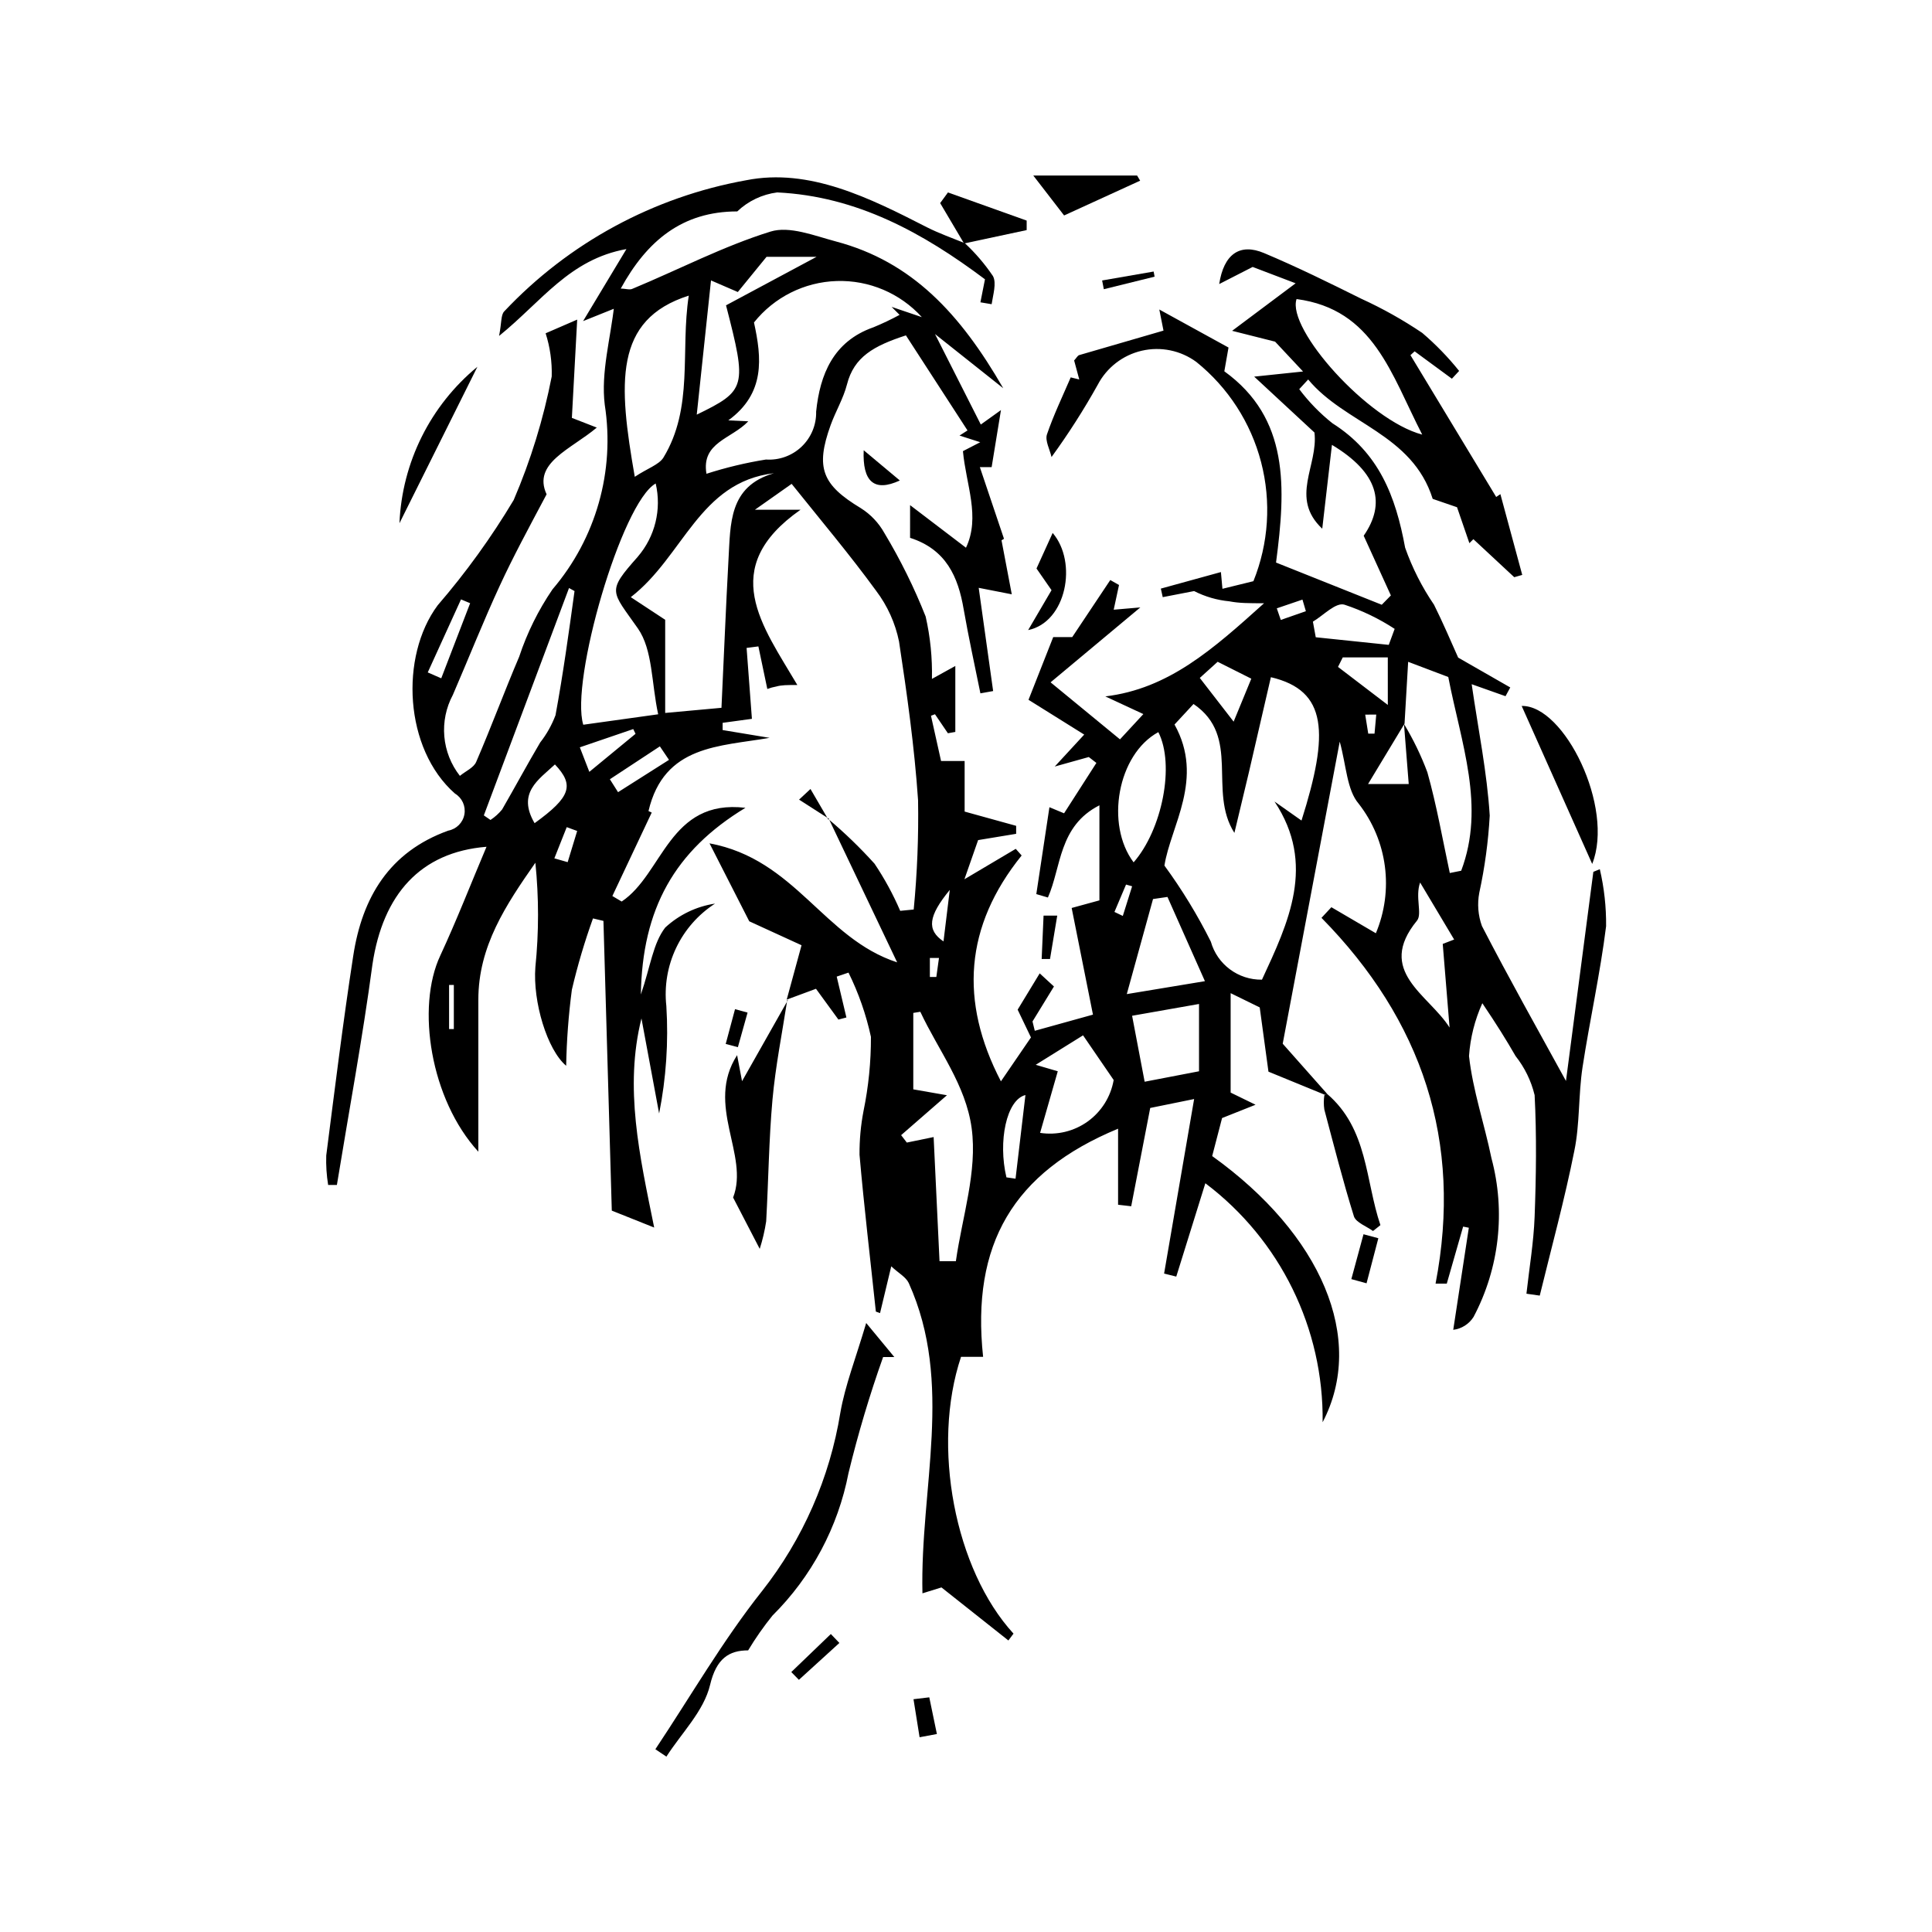 <?xml version="1.0" encoding="UTF-8"?>
<!-- Uploaded to: SVG Repo, www.svgrepo.com, Generator: SVG Repo Mixer Tools -->
<svg fill="#000000" width="800px" height="800px" version="1.1" viewBox="144 144 512 512" xmlns="http://www.w3.org/2000/svg">
 <g>
  <path d="m363.52 361.05c4.344 3.664 8.434 7.621 12.242 11.84 2.648 3.945 4.926 8.125 6.801 12.492l3.578-0.352c0.93-9.625 1.316-19.297 1.156-28.969-0.957-14.055-2.922-28.113-5.039-42.02h0.004c-0.992-4.898-3.078-9.516-6.098-13.5-6.902-9.473-14.461-18.438-22.371-28.312l-9.723 6.852h12.09c-22.168 15.516-10.078 30.781-0.855 46.453-2.769 0-4.18 0-5.594 0.402l0.004-0.004c-0.809 0.148-1.602 0.367-2.367 0.656l-2.367-11.285-3.125 0.402 1.41 18.793-7.758 1.059v1.914l12.445 2.066c-13.25 2.316-27.961 1.863-32.094 19.398l0.855 0.402-10.43 22.117 2.469 1.461c10.984-7.305 12.543-27.258 32.797-24.836-18.793 11.387-27.355 26.801-27.711 49.473 2.57-7.508 3.223-13.551 6.449-17.734l0.004-0.004c3.664-3.391 8.262-5.602 13.199-6.348-4.461 2.883-8.031 6.949-10.309 11.746-2.281 4.797-3.176 10.133-2.59 15.41 0.59 9.531-0.051 19.098-1.914 28.465l-4.684-25.191c-4.586 18.391-0.504 36.324 3.375 55.418l-11.234-4.484-2.215-76.781-2.769-0.656-0.004 0.004c-2.227 6.188-4.094 12.492-5.594 18.895-0.883 6.684-1.387 13.41-1.512 20.152-5.039-4.231-8.867-16.977-8.16-26.148 0.938-9.195 0.938-18.465 0-27.66-7.809 11.184-15.113 22.117-15.113 36.273v40.305c-12.695-13.855-16.523-38.289-10.078-51.992 4.332-9.32 8.062-18.941 12.242-28.816-17.531 1.41-27.457 12.645-30.23 31.188-2.621 19.547-6.246 38.996-9.422 58.441h-2.316c-0.418-2.582-0.59-5.199-0.504-7.812 2.266-17.633 4.434-35.266 7.152-52.898 2.367-15.469 9.523-27.559 25.191-33.199h0.004c2.176-0.414 3.875-2.125 4.266-4.305 0.391-2.184-0.605-4.379-2.504-5.519-13.453-11.84-14.66-36.324-4.586-49.879 7.512-8.707 14.254-18.043 20.152-27.91 4.516-10.527 7.891-21.504 10.078-32.75 0.109-3.875-0.434-7.742-1.613-11.434l8.363-3.629-1.41 26.047 6.602 2.57c-6.801 5.742-17.129 9.371-13.301 17.684-5.039 9.473-8.918 16.676-12.344 24.082-4.434 9.574-8.312 19.398-12.496 29.07-1.805 3.371-2.594 7.195-2.262 11.008 0.332 3.812 1.766 7.445 4.125 10.453 1.613-1.309 3.68-2.168 4.332-3.727 3.981-9.219 7.457-18.641 11.387-27.859v-0.004c2.098-6.324 5.066-12.328 8.82-17.832 11.531-13.504 16.594-31.375 13.852-48.922-1.059-8.613 1.562-17.633 2.519-26.5h2.519l-10.781 4.332 11.488-19.094c-15.113 2.719-22.418 13.855-33.754 23.023 0.707-3.527 0.453-5.543 1.359-6.5 17.094-18.164 39.578-30.352 64.133-34.762 16.727-3.324 32.797 4.734 47.863 12.445 3.176 1.613 6.602 2.82 10.078 4.231h-0.004c2.809 2.613 5.312 5.539 7.457 8.719 1.008 1.863 0 5.039-0.352 7.457l-2.973-0.504 1.207-6.098c-16.324-12.242-33.906-22.016-55.066-23.023-3.973 0.508-7.68 2.273-10.578 5.035-14.559 0-23.93 7.758-30.883 20.453 1.359 0 2.418 0.453 3.223 0 12.141-5.039 23.98-11.234 36.477-15.113 5.039-1.562 11.637 1.109 17.332 2.621 20.152 5.34 32.949 19.145 44.336 38.895l-18.086-14.359 12.141 23.98 5.34-3.828-2.469 15.113h-3.125l6.398 18.996-0.656 0.402 2.719 14.309-8.766-1.715 3.828 27.355-3.375 0.605c-1.512-7.406-3.125-14.812-4.434-22.27-1.461-8.613-4.637-15.871-14.207-18.941l0.004-8.664 14.812 11.285c3.879-8.16 0-16.777-0.805-25.594l4.586-2.367-5.492-1.762 2.117-1.359-16.324-25.191c-8.516 2.769-13.754 5.691-15.617 13-0.957 3.727-3.023 7.152-4.332 10.781-4.082 11.336-2.266 15.82 8.012 22.016l-0.008-0.004c2.606 1.641 4.754 3.914 6.25 6.602 4.242 7.062 7.898 14.457 10.93 22.117 1.23 5.418 1.789 10.969 1.664 16.523l6.195-3.426v17.48l-1.965 0.352-3.426-5.039-1.059 0.402 2.672 11.992h6.246v13.402l13.652 3.777v2.117l-10.078 1.664-3.629 10.379 13.602-8.062 1.562 1.762c-15.113 18.742-16.523 38.641-5.492 59.852l7.961-11.637-3.527-7.356 5.844-9.621 3.777 3.477-5.684 9.273 0.605 2.469 15.418-4.281-5.644-28.266 7.356-2.016v-25.191c-10.832 5.492-10.078 16.375-13.652 24.434l-3.074-0.906 3.477-23.023 3.879 1.613 8.566-13.352-2.016-1.562-9.02 2.519 7.809-8.465-14.762-9.219 6.551-16.625h5.039l10.078-15.113 2.316 1.309-1.41 6.551 7.055-0.605-23.781 19.852 18.391 15.113 6.195-6.699-10.078-4.684c16.777-2.016 28.516-12.496 42.066-24.688-3.981 0-6.551 0-9.168-0.504v-0.004c-3.269-0.305-6.449-1.227-9.371-2.719l-8.312 1.613-0.504-2.266 15.922-4.383 0.402 4.434 8.211-2.016v-0.004c4.043-10.023 4.758-21.082 2.035-31.543-2.719-10.457-8.734-19.766-17.152-26.547-4.152-3.055-9.438-4.144-14.461-2.984-5.027 1.164-9.293 4.461-11.684 9.031-3.695 6.621-7.781 13.016-12.242 19.145-0.453-2.016-1.762-4.332-1.211-5.996 1.715-5.039 4.133-10.078 6.297-15.113l2.266 0.555-1.359-5.039c0.605-0.656 0.906-1.258 1.309-1.41l22.371-6.5-1.109-5.594 18.34 10.078-1.109 6.297c17.23 12.445 16.324 30.781 13.703 50.684l28.016 11.184 2.418-2.469-7.203-15.82c5.894-8.516 3.93-16.676-8.414-24.082l-2.57 22.219c-8.715-8.211-1.008-16.727-2.066-25.492l-15.973-14.812 12.949-1.359-7.406-7.91-11.387-2.871 16.828-12.594-11.387-4.332-8.867 4.535c1.211-7.91 5.441-10.934 11.891-8.211 8.766 3.68 17.332 7.91 25.844 12.141v-0.004c5.598 2.562 10.973 5.578 16.074 9.02 3.566 3.043 6.84 6.414 9.773 10.074l-1.914 2.066-9.875-7.254-1.109 1.008 22.723 37.586 1.109-0.754 5.793 21.41-2.117 0.605-10.832-10.078-1.059 1.059-3.273-9.523-6.449-2.215c-5.441-17.281-23.227-19.852-33-31.641l-2.367 2.57c2.527 3.363 5.473 6.394 8.766 9.016 12.344 7.809 16.777 19.297 19.297 33 1.887 5.348 4.461 10.43 7.656 15.113 2.367 4.734 4.434 9.621 6.398 14.008l13.805 7.91-1.258 2.316-8.969-3.176c1.762 12.141 4.082 23.426 4.785 34.812v0.004c-0.379 6.879-1.305 13.719-2.769 20.453-0.562 2.949-0.32 5.996 0.703 8.816 7.152 13.855 14.812 27.457 22.27 41.059l7.254-55.418 1.715-0.707v0.004c1.156 4.953 1.715 10.027 1.664 15.113-1.562 12.543-4.332 24.887-6.246 37.383-1.109 7.305-0.707 15.113-2.168 22.117-2.57 12.898-6.047 25.594-9.168 38.391l-3.527-0.504c0.754-6.801 1.914-13.602 2.168-20.402 0.402-10.73 0.555-21.512 0-32.242l-0.004-0.004c-0.914-3.766-2.633-7.289-5.039-10.328-2.469-4.281-5.039-8.414-8.816-14.008v0.004c-2 4.418-3.195 9.164-3.527 14.004 1.008 9.117 4.082 17.984 5.945 27.055 3.789 14.117 2.098 29.145-4.734 42.066-1.191 1.895-3.172 3.152-5.391 3.426l4.133-27.055-1.512-0.301-4.332 15.113h-2.973c7.254-37.734-3.578-69.828-30.23-96.934l2.621-2.82 11.789 6.902c2.356-5.606 3.18-11.738 2.383-17.77-0.797-6.027-3.184-11.738-6.918-16.539-3.176-3.68-3.273-10.078-5.039-16.473l-15.113 80.055 11.789 13.301-0.453 0.301-15.113-6.195-2.316-17.027-7.707-3.777v26.348l6.602 3.223-8.871 3.527-2.621 10.074c28.969 20.758 40.809 48.465 29.27 70.535 0.301-24.852-11.242-48.363-31.082-63.332l-7.707 24.738-3.223-0.805 7.957-46.25-11.637 2.367-5.039 26.047-3.477-0.402v-20.152c-27.859 11.539-38.945 30.684-35.77 60.457h-5.848c-7.91 23.629-1.664 56.375 13.906 73.355l-1.359 1.812-17.734-14.055-5.039 1.562c-0.656-27.961 8.363-55.672-3.629-82.223-0.754-1.613-2.769-2.672-4.637-4.434l-2.973 12.395-1.109-0.402c-1.461-13.855-3.125-27.762-4.332-41.613l0.004-0.004c-0.023-3.871 0.328-7.734 1.059-11.539 1.328-6.461 1.988-13.047 1.965-19.648-1.277-5.894-3.273-11.617-5.945-17.027l-3.125 1.059 2.57 10.832-2.117 0.555-5.945-8.16-7.758 2.871 3.93-14.41-13.855-6.348-10.531-20.656c22.824 4.231 30.23 25.191 49.727 31.539l-18.137-38.09zm152.55-25.191c2.457 4.062 4.531 8.348 6.195 12.797 2.469 8.766 4.031 17.785 5.945 26.703l3.023-0.605c6.449-17.129 0-33.656-3.426-51.34l-10.633-4.027-0.957 16.375-9.672 16.02h10.781zm-41.109 12.848-3.832 16.02c-7.106-11.133 1.863-25.543-10.832-34.16l-5.039 5.441c8.012 14.359-1.059 26.953-2.672 37.383l0.004 0.004c4.656 6.359 8.77 13.102 12.293 20.152 1.711 6.039 7.273 10.176 13.551 10.074 7.004-15.113 14.41-30.531 3.324-47.207l7.152 5.039c7.356-23.227 6.902-34.461-8.113-37.988zm-132.66-93.055c-4.434 4.684-12.496 5.543-11.082 13.906h-0.004c5.156-1.656 10.426-2.922 15.77-3.777 3.492 0.238 6.922-1 9.453-3.414 2.531-2.418 3.93-5.785 3.848-9.285 1.008-9.824 4.535-18.59 15.113-22.32l0.004 0.004c2.391-0.984 4.727-2.094 7-3.324l-2.117-2.117 8.012 2.719c-5.754-6.344-14.004-9.844-22.566-9.57-8.562 0.27-16.574 4.285-21.918 10.984 2.066 9.422 3.023 18.793-6.801 25.945zm-7.106 75.926c0.656-13.754 1.16-26.551 1.863-39.348 0.555-9.32 0-19.348 12.043-22.824-19.852 2.367-23.93 22.016-37.938 32.848l9.117 5.996v24.688zm-17.43-59.449c-9.02 5.039-22.723 52.395-19.195 63.934l19.852-2.769c-1.812-8.363-1.41-17.078-5.391-22.773-7.055-10.078-8.312-9.621 0-18.992l-0.004-0.004c4.582-5.34 6.34-12.543 4.738-19.395zm68.266 160.56 8.918 1.562-12.141 10.578 1.512 1.965 7.102-1.461 1.562 32.898h4.332c1.664-11.738 5.742-23.781 4.18-35.266-1.562-11.488-8.816-20.605-13.602-30.832l-1.863 0.301zm-73.809-162.33c3.324-2.215 6.348-3.176 7.559-5.039 8.113-13.301 4.484-28.312 6.75-42.977-19.949 6.352-18.641 23.281-14.309 48.016zm208.68-11.184c-8.262-16.02-12.848-33.199-33.301-35.922-2.672 7.91 18.941 32.145 33.301 35.922zm-188.48-40.859-3.777 35.57c13.148-6.398 13.352-7.305 7.758-28.969l23.98-12.848h-13.25l-7.606 9.32zm106.71 211.9-8.113-11.84-12.543 7.809 5.844 1.715-4.684 16.324c4.438 0.684 8.965-0.398 12.613-3.016 3.644-2.621 6.117-6.566 6.883-10.992zm-166.91-70.129 1.762 1.211 0.004-0.004c1.156-0.762 2.195-1.695 3.074-2.769 3.375-5.844 6.602-11.84 10.078-17.734h-0.004c1.723-2.195 3.098-4.644 4.082-7.254 2.016-10.934 3.527-21.914 5.039-32.898l-1.461-0.805zm178.75-22.066c-10.832 5.894-14.105 24.484-6.551 34.512 7.559-8.668 10.984-25.797 6.551-34.512zm-3.629 92.648 14.41-2.769v-17.836l-17.734 3.125zm6.047-48.969-3.828 0.555-6.953 25.191 20.707-3.426zm75.973 11.285-9.02-15.113c-1.359 3.828 0.605 8.312-0.805 10.078-11.035 13.453 3.074 19.598 8.613 28.363l-1.812-22.168zm-37.43-84.238 0.754 4.133 19.348 2.016 1.562-4.231v-0.004c-4.121-2.699-8.578-4.848-13.254-6.398-2.316-0.754-5.539 2.773-8.41 4.484zm-16.324 15.113-8.918-4.481-4.734 4.281 8.969 11.586zm36.172-5.644-11.938 0.004-1.258 2.519 13.199 10.078zm-226.11 43.938c9.621-6.953 10.578-10.078 5.391-15.566-4.383 4.078-10.074 7.555-5.391 15.566zm130.08 72.043c-5.039 1.258-7.305 12.293-5.039 21.816l2.418 0.352zm-147.16-130.34-2.418-1.008-8.816 19.348 3.578 1.562zm52.699 41.516-2.418-3.578-13.25 8.715 2.168 3.426zm-23.629-3.324 2.519 6.5 12.242-10.078-0.605-1.258zm98.039 37.785c-5.742 7.004-6.144 10.629-1.664 13.652zm-104.79-8.363 3.527 1.008 2.519-8.262-2.769-1.012zm199.16-65.496-0.906-3.074-6.801 2.316 1.059 3.074zm-225.8 99.047h-1.258v11.688h1.258zm175.07-19.348 2.215 1.059 2.469-7.859-1.613-0.453zm-46.5 12.191h-2.418v5.039h1.715zm115.88-64.488-2.926 0.004 0.805 5.039h1.664z"/>
  <path d="m373.55 494.61 7.457 9.02h-2.973c-3.582 10.078-6.641 20.336-9.168 30.73-2.773 14.336-9.793 27.5-20.152 37.785-2.359 2.922-4.516 6.004-6.449 9.223-5.039 0-8.414 2.117-10.078 9.117-1.664 7.004-7.559 12.746-11.586 19.043l-2.922-1.965c9.371-14.055 17.836-28.766 28.312-41.969v0.004c10.789-13.73 17.914-29.973 20.707-47.207 1.262-7.254 4.031-14.258 6.852-23.781z"/>
  <path d="m352.64 408.96c-1.359 8.816-3.125 17.582-3.93 26.5-0.957 10.68-1.059 21.461-1.664 32.195-0.375 2.477-0.945 4.918-1.711 7.305l-7.055-13.602c4.383-11.285-7.457-24.434 1.059-37.734l1.309 6.902 12.141-21.461z"/>
  <path d="m565.95 372.95-18.691-41.867c11.285-0.254 24.637 26.902 18.691 41.867z"/>
  <path d="m446.15 191.88-20.152 9.219-8.164-10.578h27.508z"/>
  <path d="m495.72 433.91c10.832 9.32 10.078 22.871 14.105 34.762l-1.965 1.562c-1.715-1.258-4.434-2.215-5.039-3.828-2.922-9.371-5.34-18.895-7.859-28.363v-0.004c-0.184-1.25-0.184-2.523 0-3.777z"/>
  <path d="m249.86 282.66c0.684-16.125 8.195-31.203 20.656-41.461z"/>
  <path d="m399.5 208.55-6.348-10.73 2.066-2.82 20.859 7.457v2.519l-16.73 3.574z"/>
  <path d="m416.47 310.98 6.195-10.578-3.981-5.742 4.281-9.422c6.652 7.754 3.68 23.625-6.496 25.742z"/>
  <path d="m502.12 482.98 3.223-11.891 3.93 1.059-3.125 11.941z"/>
  <path d="m372.89 263.32 9.574 8.012c-6.856 3.172-9.93 0.25-9.574-8.012z"/>
  <path d="m390.27 593.81 2.016 9.723-4.586 0.855-1.613-10.078z"/>
  <path d="m353.7 587.11 10.48-10.078 2.266 2.367-10.73 9.773z"/>
  <path d="m336.32 420.66 2.469-9.219 3.324 0.906-2.566 9.168z"/>
  <path d="m424.18 386.65-1.914 11.488h-2.215l0.504-11.488z"/>
  <path d="m449.98 217.32-13.453 3.324-0.453-2.316 13.652-2.367z"/>
  <path d="m363.62 360.95-7.859-5.039 3.023-2.82 4.734 8.113z"/>
 </g>
</svg>
